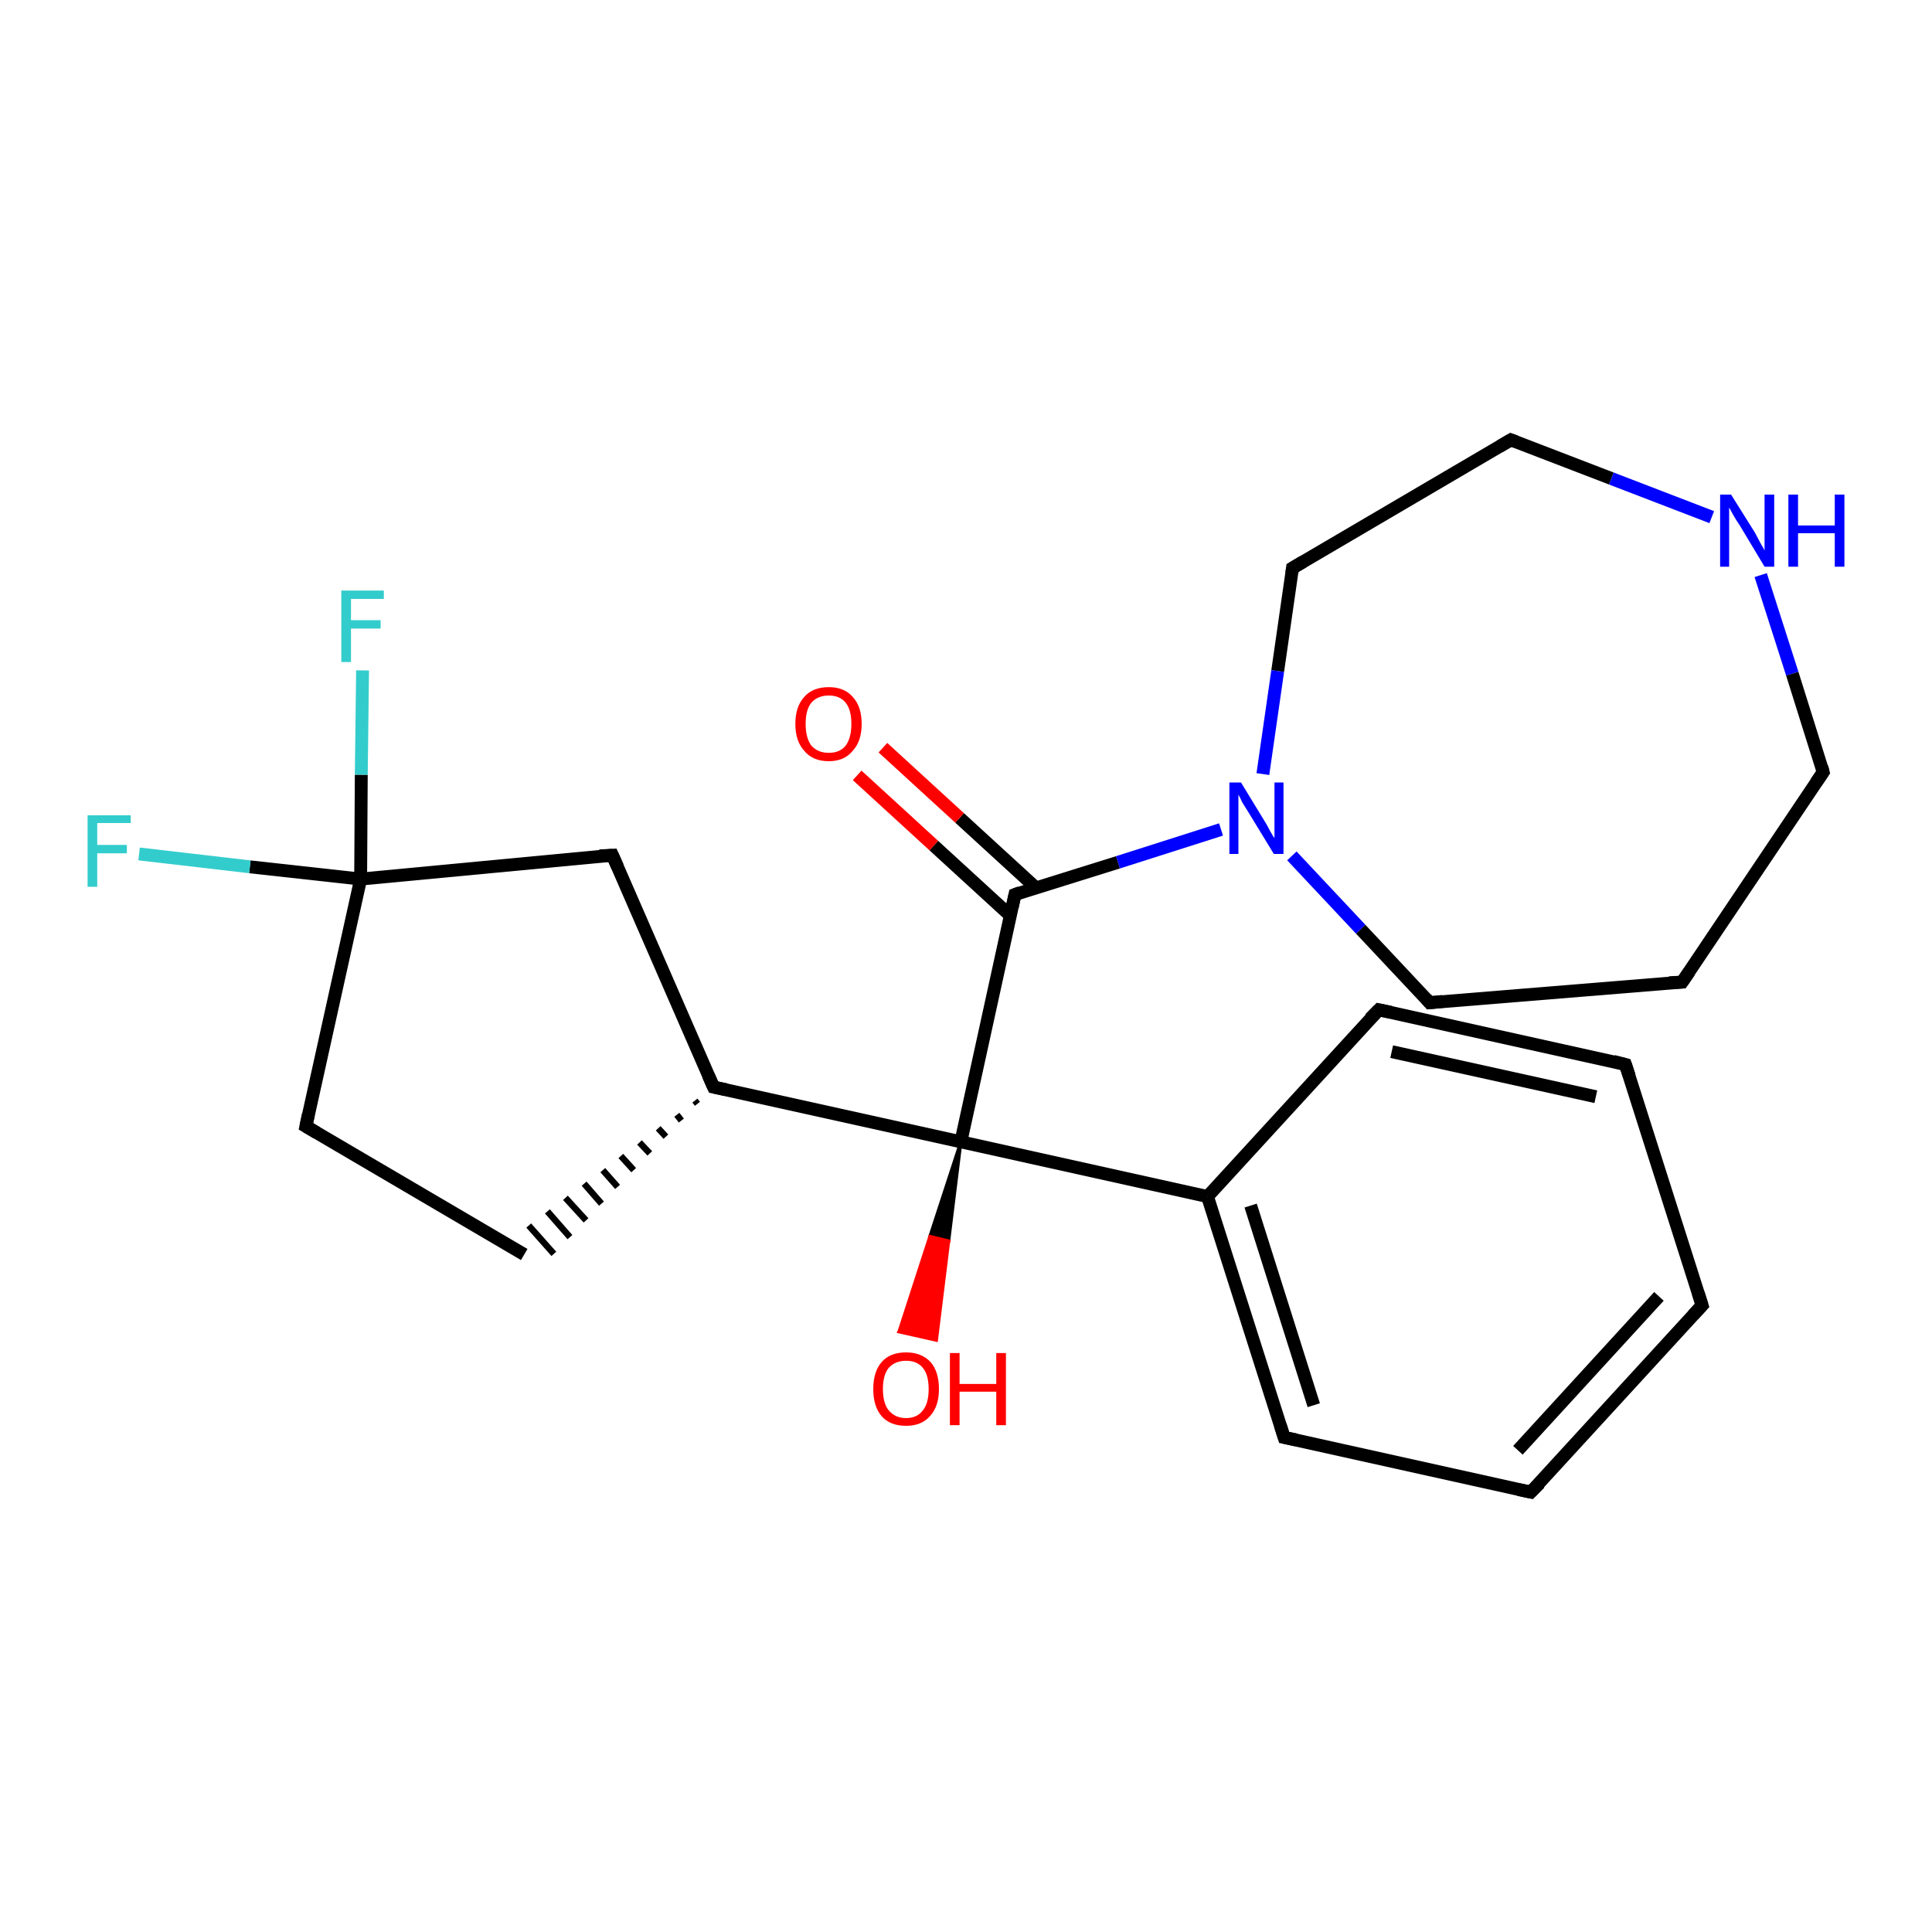 <?xml version='1.0' encoding='iso-8859-1'?>
<svg version='1.1' baseProfile='full'
              xmlns='http://www.w3.org/2000/svg'
                      xmlns:rdkit='http://www.rdkit.org/xml'
                      xmlns:xlink='http://www.w3.org/1999/xlink'
                  xml:space='preserve'
width='300px' height='300px' viewBox='0 0 300 300'>
<!-- END OF HEADER -->
<rect style='opacity:1.0;fill:#FFFFFF;stroke:none' width='300.0' height='300.0' x='0.0' y='0.0'> </rect>
<path class='bond-0 atom-1 atom-0' d='M 149.2,177.3 L 147.3,192.7 L 144.4,192.0 Z' style='fill:#000000;fill-rule:evenodd;fill-opacity:1;stroke:#000000;stroke-width:0.5px;stroke-linecap:butt;stroke-linejoin:miter;stroke-opacity:1;' />
<path class='bond-0 atom-1 atom-0' d='M 147.3,192.7 L 139.6,206.8 L 145.4,208.1 Z' style='fill:#FF0000;fill-rule:evenodd;fill-opacity:1;stroke:#FF0000;stroke-width:0.5px;stroke-linecap:butt;stroke-linejoin:miter;stroke-opacity:1;' />
<path class='bond-0 atom-1 atom-0' d='M 147.3,192.7 L 144.4,192.0 L 139.6,206.8 Z' style='fill:#FF0000;fill-rule:evenodd;fill-opacity:1;stroke:#FF0000;stroke-width:0.5px;stroke-linecap:butt;stroke-linejoin:miter;stroke-opacity:1;' />
<path class='bond-1 atom-1 atom-2' d='M 149.2,177.3 L 110.8,168.8' style='fill:none;fill-rule:evenodd;stroke:#000000;stroke-width:2.0px;stroke-linecap:butt;stroke-linejoin:miter;stroke-opacity:1' />
<path class='bond-2 atom-2 atom-3' d='M 107.9,170.9 L 108.3,171.4' style='fill:none;fill-rule:evenodd;stroke:#000000;stroke-width:1.0px;stroke-linecap:butt;stroke-linejoin:miter;stroke-opacity:1' />
<path class='bond-2 atom-2 atom-3' d='M 105.1,173.1 L 105.8,174.0' style='fill:none;fill-rule:evenodd;stroke:#000000;stroke-width:1.0px;stroke-linecap:butt;stroke-linejoin:miter;stroke-opacity:1' />
<path class='bond-2 atom-2 atom-3' d='M 102.2,175.2 L 103.4,176.5' style='fill:none;fill-rule:evenodd;stroke:#000000;stroke-width:1.0px;stroke-linecap:butt;stroke-linejoin:miter;stroke-opacity:1' />
<path class='bond-2 atom-2 atom-3' d='M 99.3,177.4 L 100.9,179.1' style='fill:none;fill-rule:evenodd;stroke:#000000;stroke-width:1.0px;stroke-linecap:butt;stroke-linejoin:miter;stroke-opacity:1' />
<path class='bond-2 atom-2 atom-3' d='M 96.4,179.5 L 98.4,181.7' style='fill:none;fill-rule:evenodd;stroke:#000000;stroke-width:1.0px;stroke-linecap:butt;stroke-linejoin:miter;stroke-opacity:1' />
<path class='bond-2 atom-2 atom-3' d='M 93.6,181.7 L 95.9,184.3' style='fill:none;fill-rule:evenodd;stroke:#000000;stroke-width:1.0px;stroke-linecap:butt;stroke-linejoin:miter;stroke-opacity:1' />
<path class='bond-2 atom-2 atom-3' d='M 90.7,183.8 L 93.4,186.9' style='fill:none;fill-rule:evenodd;stroke:#000000;stroke-width:1.0px;stroke-linecap:butt;stroke-linejoin:miter;stroke-opacity:1' />
<path class='bond-2 atom-2 atom-3' d='M 87.8,186.0 L 91.0,189.5' style='fill:none;fill-rule:evenodd;stroke:#000000;stroke-width:1.0px;stroke-linecap:butt;stroke-linejoin:miter;stroke-opacity:1' />
<path class='bond-2 atom-2 atom-3' d='M 85.0,188.1 L 88.5,192.1' style='fill:none;fill-rule:evenodd;stroke:#000000;stroke-width:1.0px;stroke-linecap:butt;stroke-linejoin:miter;stroke-opacity:1' />
<path class='bond-2 atom-2 atom-3' d='M 82.1,190.3 L 86.0,194.7' style='fill:none;fill-rule:evenodd;stroke:#000000;stroke-width:1.0px;stroke-linecap:butt;stroke-linejoin:miter;stroke-opacity:1' />
<path class='bond-3 atom-3 atom-4' d='M 81.4,194.8 L 47.5,174.9' style='fill:none;fill-rule:evenodd;stroke:#000000;stroke-width:2.0px;stroke-linecap:butt;stroke-linejoin:miter;stroke-opacity:1' />
<path class='bond-4 atom-4 atom-5' d='M 47.5,174.9 L 56.0,136.5' style='fill:none;fill-rule:evenodd;stroke:#000000;stroke-width:2.0px;stroke-linecap:butt;stroke-linejoin:miter;stroke-opacity:1' />
<path class='bond-5 atom-5 atom-6' d='M 56.0,136.5 L 38.8,134.6' style='fill:none;fill-rule:evenodd;stroke:#000000;stroke-width:2.0px;stroke-linecap:butt;stroke-linejoin:miter;stroke-opacity:1' />
<path class='bond-5 atom-5 atom-6' d='M 38.8,134.6 L 21.6,132.6' style='fill:none;fill-rule:evenodd;stroke:#33CCCC;stroke-width:2.0px;stroke-linecap:butt;stroke-linejoin:miter;stroke-opacity:1' />
<path class='bond-6 atom-5 atom-7' d='M 56.0,136.5 L 56.1,120.3' style='fill:none;fill-rule:evenodd;stroke:#000000;stroke-width:2.0px;stroke-linecap:butt;stroke-linejoin:miter;stroke-opacity:1' />
<path class='bond-6 atom-5 atom-7' d='M 56.1,120.3 L 56.3,104.1' style='fill:none;fill-rule:evenodd;stroke:#33CCCC;stroke-width:2.0px;stroke-linecap:butt;stroke-linejoin:miter;stroke-opacity:1' />
<path class='bond-7 atom-5 atom-8' d='M 56.0,136.5 L 95.1,132.8' style='fill:none;fill-rule:evenodd;stroke:#000000;stroke-width:2.0px;stroke-linecap:butt;stroke-linejoin:miter;stroke-opacity:1' />
<path class='bond-8 atom-1 atom-9' d='M 149.2,177.3 L 157.6,138.9' style='fill:none;fill-rule:evenodd;stroke:#000000;stroke-width:2.0px;stroke-linecap:butt;stroke-linejoin:miter;stroke-opacity:1' />
<path class='bond-9 atom-9 atom-10' d='M 160.9,137.9 L 149.0,127.0' style='fill:none;fill-rule:evenodd;stroke:#000000;stroke-width:2.0px;stroke-linecap:butt;stroke-linejoin:miter;stroke-opacity:1' />
<path class='bond-9 atom-9 atom-10' d='M 149.0,127.0 L 137.1,116.1' style='fill:none;fill-rule:evenodd;stroke:#FF0000;stroke-width:2.0px;stroke-linecap:butt;stroke-linejoin:miter;stroke-opacity:1' />
<path class='bond-9 atom-9 atom-10' d='M 156.9,142.2 L 145.0,131.3' style='fill:none;fill-rule:evenodd;stroke:#000000;stroke-width:2.0px;stroke-linecap:butt;stroke-linejoin:miter;stroke-opacity:1' />
<path class='bond-9 atom-9 atom-10' d='M 145.0,131.3 L 133.1,120.4' style='fill:none;fill-rule:evenodd;stroke:#FF0000;stroke-width:2.0px;stroke-linecap:butt;stroke-linejoin:miter;stroke-opacity:1' />
<path class='bond-10 atom-9 atom-11' d='M 157.6,138.9 L 173.6,133.9' style='fill:none;fill-rule:evenodd;stroke:#000000;stroke-width:2.0px;stroke-linecap:butt;stroke-linejoin:miter;stroke-opacity:1' />
<path class='bond-10 atom-9 atom-11' d='M 173.6,133.9 L 189.6,128.8' style='fill:none;fill-rule:evenodd;stroke:#0000FF;stroke-width:2.0px;stroke-linecap:butt;stroke-linejoin:miter;stroke-opacity:1' />
<path class='bond-11 atom-11 atom-12' d='M 200.6,132.9 L 211.3,144.3' style='fill:none;fill-rule:evenodd;stroke:#0000FF;stroke-width:2.0px;stroke-linecap:butt;stroke-linejoin:miter;stroke-opacity:1' />
<path class='bond-11 atom-11 atom-12' d='M 211.3,144.3 L 222.0,155.7' style='fill:none;fill-rule:evenodd;stroke:#000000;stroke-width:2.0px;stroke-linecap:butt;stroke-linejoin:miter;stroke-opacity:1' />
<path class='bond-12 atom-12 atom-13' d='M 222.0,155.7 L 261.2,152.5' style='fill:none;fill-rule:evenodd;stroke:#000000;stroke-width:2.0px;stroke-linecap:butt;stroke-linejoin:miter;stroke-opacity:1' />
<path class='bond-13 atom-13 atom-14' d='M 261.2,152.5 L 283.1,119.9' style='fill:none;fill-rule:evenodd;stroke:#000000;stroke-width:2.0px;stroke-linecap:butt;stroke-linejoin:miter;stroke-opacity:1' />
<path class='bond-14 atom-14 atom-15' d='M 283.1,119.9 L 278.3,104.6' style='fill:none;fill-rule:evenodd;stroke:#000000;stroke-width:2.0px;stroke-linecap:butt;stroke-linejoin:miter;stroke-opacity:1' />
<path class='bond-14 atom-14 atom-15' d='M 278.3,104.6 L 273.4,89.3' style='fill:none;fill-rule:evenodd;stroke:#0000FF;stroke-width:2.0px;stroke-linecap:butt;stroke-linejoin:miter;stroke-opacity:1' />
<path class='bond-15 atom-15 atom-16' d='M 265.8,80.3 L 250.2,74.3' style='fill:none;fill-rule:evenodd;stroke:#0000FF;stroke-width:2.0px;stroke-linecap:butt;stroke-linejoin:miter;stroke-opacity:1' />
<path class='bond-15 atom-15 atom-16' d='M 250.2,74.3 L 234.6,68.3' style='fill:none;fill-rule:evenodd;stroke:#000000;stroke-width:2.0px;stroke-linecap:butt;stroke-linejoin:miter;stroke-opacity:1' />
<path class='bond-16 atom-16 atom-17' d='M 234.6,68.3 L 200.7,88.2' style='fill:none;fill-rule:evenodd;stroke:#000000;stroke-width:2.0px;stroke-linecap:butt;stroke-linejoin:miter;stroke-opacity:1' />
<path class='bond-17 atom-1 atom-18' d='M 149.2,177.3 L 187.5,185.8' style='fill:none;fill-rule:evenodd;stroke:#000000;stroke-width:2.0px;stroke-linecap:butt;stroke-linejoin:miter;stroke-opacity:1' />
<path class='bond-18 atom-18 atom-19' d='M 187.5,185.8 L 199.4,223.2' style='fill:none;fill-rule:evenodd;stroke:#000000;stroke-width:2.0px;stroke-linecap:butt;stroke-linejoin:miter;stroke-opacity:1' />
<path class='bond-18 atom-18 atom-19' d='M 194.2,187.2 L 204.0,218.2' style='fill:none;fill-rule:evenodd;stroke:#000000;stroke-width:2.0px;stroke-linecap:butt;stroke-linejoin:miter;stroke-opacity:1' />
<path class='bond-19 atom-19 atom-20' d='M 199.4,223.2 L 237.7,231.7' style='fill:none;fill-rule:evenodd;stroke:#000000;stroke-width:2.0px;stroke-linecap:butt;stroke-linejoin:miter;stroke-opacity:1' />
<path class='bond-20 atom-20 atom-21' d='M 237.7,231.7 L 264.3,202.7' style='fill:none;fill-rule:evenodd;stroke:#000000;stroke-width:2.0px;stroke-linecap:butt;stroke-linejoin:miter;stroke-opacity:1' />
<path class='bond-20 atom-20 atom-21' d='M 235.7,225.2 L 257.6,201.3' style='fill:none;fill-rule:evenodd;stroke:#000000;stroke-width:2.0px;stroke-linecap:butt;stroke-linejoin:miter;stroke-opacity:1' />
<path class='bond-21 atom-21 atom-22' d='M 264.3,202.7 L 252.4,165.3' style='fill:none;fill-rule:evenodd;stroke:#000000;stroke-width:2.0px;stroke-linecap:butt;stroke-linejoin:miter;stroke-opacity:1' />
<path class='bond-22 atom-22 atom-23' d='M 252.4,165.3 L 214.1,156.8' style='fill:none;fill-rule:evenodd;stroke:#000000;stroke-width:2.0px;stroke-linecap:butt;stroke-linejoin:miter;stroke-opacity:1' />
<path class='bond-22 atom-22 atom-23' d='M 247.8,170.3 L 216.1,163.3' style='fill:none;fill-rule:evenodd;stroke:#000000;stroke-width:2.0px;stroke-linecap:butt;stroke-linejoin:miter;stroke-opacity:1' />
<path class='bond-23 atom-8 atom-2' d='M 95.1,132.8 L 110.8,168.8' style='fill:none;fill-rule:evenodd;stroke:#000000;stroke-width:2.0px;stroke-linecap:butt;stroke-linejoin:miter;stroke-opacity:1' />
<path class='bond-24 atom-17 atom-11' d='M 200.7,88.2 L 198.4,104.2' style='fill:none;fill-rule:evenodd;stroke:#000000;stroke-width:2.0px;stroke-linecap:butt;stroke-linejoin:miter;stroke-opacity:1' />
<path class='bond-24 atom-17 atom-11' d='M 198.4,104.2 L 196.1,120.2' style='fill:none;fill-rule:evenodd;stroke:#0000FF;stroke-width:2.0px;stroke-linecap:butt;stroke-linejoin:miter;stroke-opacity:1' />
<path class='bond-25 atom-23 atom-18' d='M 214.1,156.8 L 187.5,185.8' style='fill:none;fill-rule:evenodd;stroke:#000000;stroke-width:2.0px;stroke-linecap:butt;stroke-linejoin:miter;stroke-opacity:1' />
<path d='M 112.7,169.2 L 110.8,168.8 L 110.0,167.0' style='fill:none;stroke:#000000;stroke-width:2.0px;stroke-linecap:butt;stroke-linejoin:miter;stroke-opacity:1;' />
<path d='M 49.2,175.9 L 47.5,174.9 L 47.9,173.0' style='fill:none;stroke:#000000;stroke-width:2.0px;stroke-linecap:butt;stroke-linejoin:miter;stroke-opacity:1;' />
<path d='M 93.1,132.9 L 95.1,132.8 L 95.9,134.6' style='fill:none;stroke:#000000;stroke-width:2.0px;stroke-linecap:butt;stroke-linejoin:miter;stroke-opacity:1;' />
<path d='M 157.2,140.8 L 157.6,138.9 L 158.4,138.6' style='fill:none;stroke:#000000;stroke-width:2.0px;stroke-linecap:butt;stroke-linejoin:miter;stroke-opacity:1;' />
<path d='M 221.5,155.1 L 222.0,155.7 L 224.0,155.5' style='fill:none;stroke:#000000;stroke-width:2.0px;stroke-linecap:butt;stroke-linejoin:miter;stroke-opacity:1;' />
<path d='M 259.2,152.6 L 261.2,152.5 L 262.3,150.9' style='fill:none;stroke:#000000;stroke-width:2.0px;stroke-linecap:butt;stroke-linejoin:miter;stroke-opacity:1;' />
<path d='M 282.0,121.5 L 283.1,119.9 L 282.9,119.1' style='fill:none;stroke:#000000;stroke-width:2.0px;stroke-linecap:butt;stroke-linejoin:miter;stroke-opacity:1;' />
<path d='M 235.4,68.6 L 234.6,68.3 L 232.9,69.3' style='fill:none;stroke:#000000;stroke-width:2.0px;stroke-linecap:butt;stroke-linejoin:miter;stroke-opacity:1;' />
<path d='M 202.4,87.2 L 200.7,88.2 L 200.6,89.0' style='fill:none;stroke:#000000;stroke-width:2.0px;stroke-linecap:butt;stroke-linejoin:miter;stroke-opacity:1;' />
<path d='M 198.8,221.3 L 199.4,223.2 L 201.3,223.6' style='fill:none;stroke:#000000;stroke-width:2.0px;stroke-linecap:butt;stroke-linejoin:miter;stroke-opacity:1;' />
<path d='M 235.8,231.3 L 237.7,231.7 L 239.1,230.3' style='fill:none;stroke:#000000;stroke-width:2.0px;stroke-linecap:butt;stroke-linejoin:miter;stroke-opacity:1;' />
<path d='M 262.9,204.2 L 264.3,202.7 L 263.7,200.8' style='fill:none;stroke:#000000;stroke-width:2.0px;stroke-linecap:butt;stroke-linejoin:miter;stroke-opacity:1;' />
<path d='M 253.0,167.1 L 252.4,165.3 L 250.5,164.8' style='fill:none;stroke:#000000;stroke-width:2.0px;stroke-linecap:butt;stroke-linejoin:miter;stroke-opacity:1;' />
<path d='M 216.0,157.2 L 214.1,156.8 L 212.7,158.2' style='fill:none;stroke:#000000;stroke-width:2.0px;stroke-linecap:butt;stroke-linejoin:miter;stroke-opacity:1;' />
<path class='atom-0' d='M 135.6 215.7
Q 135.6 213.0, 136.9 211.5
Q 138.2 210.0, 140.7 210.0
Q 143.1 210.0, 144.5 211.5
Q 145.8 213.0, 145.8 215.7
Q 145.8 218.4, 144.4 219.9
Q 143.1 221.4, 140.7 221.4
Q 138.2 221.4, 136.9 219.9
Q 135.6 218.4, 135.6 215.7
M 140.7 220.2
Q 142.4 220.2, 143.3 219.0
Q 144.2 217.9, 144.2 215.7
Q 144.2 213.5, 143.3 212.4
Q 142.4 211.3, 140.7 211.3
Q 139.0 211.3, 138.0 212.4
Q 137.1 213.5, 137.1 215.7
Q 137.1 217.9, 138.0 219.0
Q 139.0 220.2, 140.7 220.2
' fill='#FF0000'/>
<path class='atom-0' d='M 147.5 210.1
L 149.0 210.1
L 149.0 214.9
L 154.7 214.9
L 154.7 210.1
L 156.2 210.1
L 156.2 221.3
L 154.7 221.3
L 154.7 216.1
L 149.0 216.1
L 149.0 221.3
L 147.5 221.3
L 147.5 210.1
' fill='#FF0000'/>
<path class='atom-6' d='M 13.6 126.6
L 20.3 126.6
L 20.3 127.8
L 15.1 127.8
L 15.1 131.2
L 19.7 131.2
L 19.7 132.5
L 15.1 132.5
L 15.1 137.7
L 13.6 137.7
L 13.6 126.6
' fill='#33CCCC'/>
<path class='atom-7' d='M 53.0 91.7
L 59.6 91.7
L 59.6 93.0
L 54.5 93.0
L 54.5 96.3
L 59.1 96.3
L 59.1 97.6
L 54.5 97.6
L 54.5 102.8
L 53.0 102.8
L 53.0 91.7
' fill='#33CCCC'/>
<path class='atom-10' d='M 123.5 112.4
Q 123.5 109.7, 124.9 108.2
Q 126.2 106.7, 128.7 106.7
Q 131.1 106.7, 132.4 108.2
Q 133.8 109.7, 133.8 112.4
Q 133.8 115.1, 132.4 116.6
Q 131.1 118.2, 128.7 118.2
Q 126.2 118.2, 124.9 116.6
Q 123.5 115.1, 123.5 112.4
M 128.7 116.9
Q 130.4 116.9, 131.3 115.8
Q 132.2 114.6, 132.2 112.4
Q 132.2 110.2, 131.3 109.1
Q 130.4 108.0, 128.7 108.0
Q 127.0 108.0, 126.0 109.1
Q 125.1 110.2, 125.1 112.4
Q 125.1 114.6, 126.0 115.8
Q 127.0 116.9, 128.7 116.9
' fill='#FF0000'/>
<path class='atom-11' d='M 192.7 121.5
L 196.3 127.4
Q 196.7 128.0, 197.2 129.0
Q 197.8 130.1, 197.9 130.1
L 197.9 121.5
L 199.3 121.5
L 199.3 132.6
L 197.8 132.6
L 193.9 126.2
Q 193.4 125.4, 192.9 124.6
Q 192.5 123.7, 192.3 123.4
L 192.3 132.6
L 190.9 132.6
L 190.9 121.5
L 192.7 121.5
' fill='#0000FF'/>
<path class='atom-15' d='M 268.8 76.8
L 272.5 82.7
Q 272.8 83.3, 273.4 84.4
Q 274.0 85.4, 274.0 85.5
L 274.0 76.8
L 275.5 76.8
L 275.5 88.0
L 274.0 88.0
L 270.1 81.5
Q 269.6 80.8, 269.1 79.9
Q 268.6 79.0, 268.5 78.8
L 268.5 88.0
L 267.1 88.0
L 267.1 76.8
L 268.8 76.8
' fill='#0000FF'/>
<path class='atom-15' d='M 277.7 76.8
L 279.2 76.8
L 279.2 81.6
L 284.9 81.6
L 284.9 76.8
L 286.4 76.8
L 286.4 88.0
L 284.9 88.0
L 284.9 82.8
L 279.2 82.8
L 279.2 88.0
L 277.7 88.0
L 277.7 76.8
' fill='#0000FF'/>
</svg>
